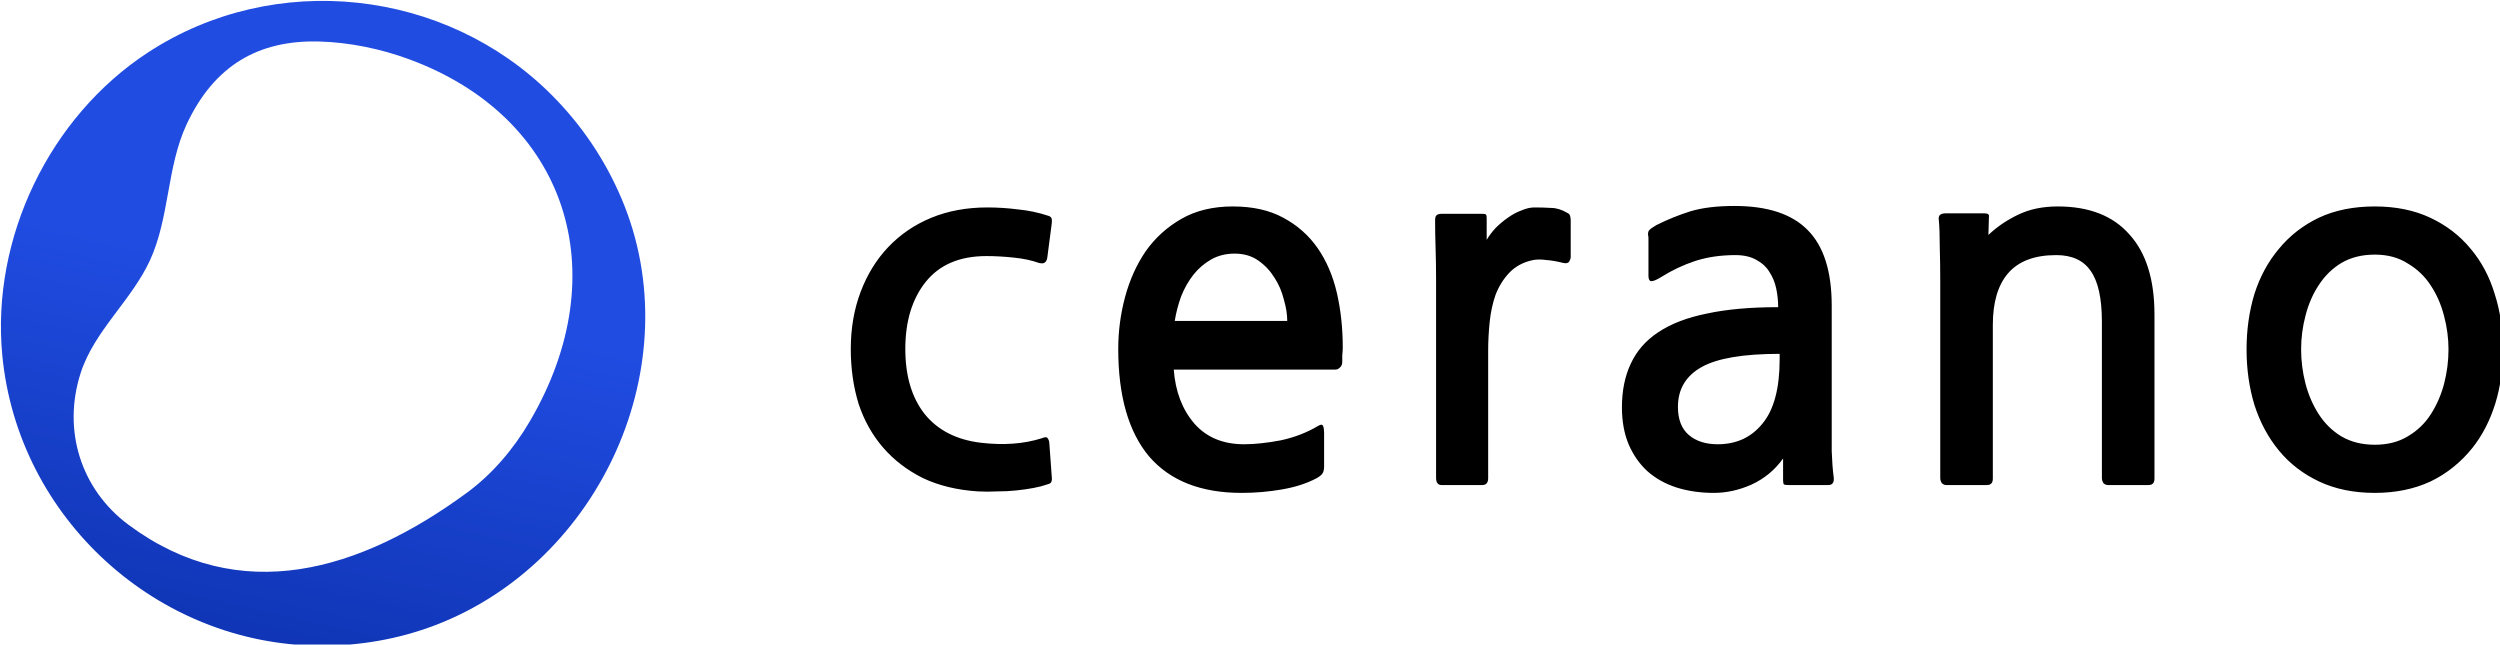<svg width="128" height="33" viewBox="0 0 128 33" fill="none" xmlns="http://www.w3.org/2000/svg">
<g clip-path="url(#clip0_487_193)">
<path d="M53.597 24.808C53.412 24.875 53.186 24.934 52.917 24.984C52.649 25.035 52.356 25.077 52.037 25.11C51.735 25.144 51.408 25.16 51.056 25.16C50.721 25.177 50.394 25.177 50.075 25.16C49.018 25.093 48.079 24.867 47.258 24.481C46.453 24.079 45.773 23.559 45.22 22.922C44.667 22.284 44.247 21.538 43.962 20.683C43.694 19.811 43.56 18.872 43.56 17.866C43.56 16.809 43.727 15.836 44.063 14.947C44.398 14.059 44.868 13.296 45.471 12.658C46.092 12.004 46.83 11.501 47.685 11.149C48.541 10.797 49.496 10.621 50.553 10.621C51.073 10.621 51.593 10.654 52.112 10.721C52.649 10.772 53.169 10.881 53.672 11.048C53.739 11.065 53.789 11.099 53.823 11.149C53.857 11.199 53.865 11.3 53.848 11.451L53.622 13.187C53.605 13.304 53.563 13.388 53.496 13.438C53.446 13.489 53.345 13.497 53.194 13.463C52.825 13.329 52.389 13.237 51.886 13.187C51.4 13.136 50.939 13.111 50.503 13.111C49.144 13.111 48.113 13.547 47.408 14.419C46.704 15.291 46.352 16.44 46.352 17.866C46.352 19.241 46.679 20.348 47.333 21.186C48.004 22.024 48.968 22.519 50.226 22.67C51.383 22.804 52.414 22.729 53.32 22.444C53.488 22.377 53.588 22.368 53.622 22.419C53.672 22.469 53.706 22.544 53.722 22.645L53.848 24.381C53.865 24.515 53.857 24.616 53.823 24.683C53.806 24.733 53.731 24.775 53.597 24.808ZM68.724 18.52C68.724 18.654 68.683 18.754 68.599 18.821C68.531 18.889 68.456 18.922 68.372 18.922H60.096C60.18 20.046 60.532 20.968 61.153 21.689C61.773 22.393 62.62 22.746 63.693 22.746C64.247 22.746 64.876 22.678 65.58 22.544C66.284 22.393 66.93 22.142 67.517 21.79C67.634 21.723 67.71 21.731 67.743 21.815C67.777 21.899 67.794 22.008 67.794 22.142V23.878C67.794 24.029 67.769 24.146 67.718 24.23C67.668 24.314 67.567 24.398 67.416 24.481C66.913 24.75 66.318 24.942 65.63 25.06C64.96 25.177 64.272 25.236 63.568 25.236C61.488 25.236 59.912 24.616 58.838 23.375C57.782 22.117 57.254 20.28 57.254 17.866C57.254 16.96 57.371 16.071 57.606 15.199C57.841 14.327 58.193 13.547 58.662 12.86C59.149 12.172 59.761 11.619 60.499 11.199C61.236 10.78 62.109 10.57 63.115 10.57C64.138 10.57 65.001 10.763 65.706 11.149C66.427 11.535 67.014 12.055 67.467 12.709C67.919 13.363 68.246 14.126 68.448 14.998C68.649 15.87 68.749 16.801 68.749 17.79C68.749 17.907 68.741 18.042 68.724 18.192C68.724 18.343 68.724 18.452 68.724 18.52ZM63.215 12.985C62.763 12.985 62.36 13.086 62.008 13.287C61.656 13.489 61.354 13.748 61.102 14.067C60.851 14.386 60.641 14.755 60.474 15.174C60.322 15.593 60.214 16.012 60.147 16.432H65.907C65.907 16.096 65.848 15.727 65.731 15.325C65.63 14.922 65.471 14.553 65.253 14.218C65.035 13.866 64.758 13.572 64.423 13.338C64.087 13.103 63.685 12.985 63.215 12.985ZM80.042 13.463C79.707 13.38 79.413 13.329 79.162 13.312C78.91 13.279 78.692 13.279 78.508 13.312C78.005 13.413 77.594 13.631 77.275 13.966C76.973 14.285 76.739 14.662 76.571 15.098C76.42 15.534 76.319 16.004 76.269 16.507C76.219 17.01 76.194 17.488 76.194 17.941V24.481C76.194 24.716 76.093 24.834 75.892 24.834H73.804C73.619 24.834 73.527 24.708 73.527 24.456V14.319C73.527 13.782 73.519 13.245 73.502 12.709C73.485 12.172 73.477 11.703 73.477 11.3C73.477 11.149 73.502 11.057 73.552 11.023C73.603 10.973 73.686 10.948 73.804 10.948H75.892C76.009 10.948 76.076 10.965 76.093 10.998C76.11 11.032 76.118 11.09 76.118 11.174V12.281C76.235 12.08 76.386 11.879 76.571 11.677C76.772 11.476 76.982 11.3 77.2 11.149C77.434 10.981 77.669 10.856 77.904 10.772C78.139 10.671 78.357 10.621 78.558 10.621C78.877 10.621 79.162 10.629 79.413 10.646C79.682 10.646 79.958 10.73 80.243 10.898C80.327 10.931 80.378 10.99 80.394 11.074C80.411 11.141 80.42 11.208 80.42 11.275V13.162C80.42 13.229 80.394 13.304 80.344 13.388C80.294 13.472 80.193 13.497 80.042 13.463ZM91.57 24.834C91.453 24.834 91.377 24.825 91.344 24.808C91.311 24.775 91.294 24.708 91.294 24.607V23.475C90.874 24.062 90.338 24.506 89.684 24.808C89.046 25.093 88.401 25.236 87.747 25.236C87.059 25.236 86.422 25.144 85.835 24.959C85.265 24.775 84.77 24.498 84.351 24.129C83.948 23.76 83.63 23.307 83.395 22.771C83.16 22.217 83.043 21.58 83.043 20.859C83.043 20.004 83.194 19.257 83.496 18.62C83.797 17.966 84.267 17.43 84.904 17.01C85.558 16.574 86.388 16.256 87.395 16.054C88.401 15.836 89.617 15.727 91.042 15.727C91.042 15.409 91.009 15.09 90.942 14.771C90.874 14.453 90.757 14.168 90.589 13.916C90.438 13.665 90.22 13.463 89.935 13.312C89.65 13.145 89.29 13.061 88.854 13.061C88.099 13.061 87.411 13.162 86.791 13.363C86.187 13.564 85.617 13.832 85.08 14.168C84.812 14.335 84.628 14.411 84.527 14.394C84.443 14.377 84.401 14.285 84.401 14.117V12.206C84.401 12.139 84.393 12.071 84.376 12.004C84.376 11.921 84.393 11.853 84.426 11.803C84.477 11.736 84.602 11.644 84.804 11.526C85.374 11.241 85.952 11.007 86.539 10.822C87.143 10.638 87.898 10.545 88.803 10.545C90.497 10.545 91.746 10.956 92.552 11.778C93.373 12.6 93.784 13.891 93.784 15.652V21.614C93.784 22.083 93.784 22.578 93.784 23.098C93.801 23.601 93.834 24.045 93.885 24.431C93.918 24.699 93.826 24.834 93.608 24.834H91.57ZM91.118 18.117C89.256 18.117 87.923 18.343 87.118 18.796C86.313 19.249 85.91 19.928 85.91 20.834C85.91 21.471 86.095 21.949 86.464 22.268C86.833 22.586 87.328 22.746 87.948 22.746C88.904 22.746 89.667 22.393 90.237 21.689C90.824 20.985 91.118 19.886 91.118 18.394V18.117ZM107.919 24.834C107.835 24.834 107.76 24.8 107.693 24.733C107.643 24.649 107.617 24.565 107.617 24.481V16.482C107.617 15.274 107.425 14.402 107.039 13.866C106.67 13.329 106.083 13.061 105.278 13.061C104.171 13.061 103.349 13.371 102.813 13.992C102.293 14.595 102.033 15.476 102.033 16.633V24.506C102.033 24.724 101.932 24.834 101.731 24.834H99.643C99.559 24.834 99.484 24.8 99.417 24.733C99.367 24.649 99.341 24.565 99.341 24.481V14.47C99.341 13.832 99.333 13.22 99.316 12.633C99.316 12.046 99.299 11.585 99.266 11.25C99.232 11.032 99.35 10.923 99.618 10.923H101.605C101.79 10.923 101.865 10.99 101.832 11.124L101.807 12.03C102.226 11.627 102.729 11.283 103.316 10.998C103.903 10.713 104.582 10.57 105.353 10.57C106.963 10.57 108.188 11.048 109.026 12.004C109.881 12.944 110.309 14.31 110.309 16.105V24.506C110.309 24.724 110.208 24.834 110.007 24.834H107.919ZM126.596 22.922C125.992 23.676 125.271 24.255 124.432 24.657C123.594 25.043 122.646 25.236 121.59 25.236C120.516 25.236 119.569 25.043 118.747 24.657C117.926 24.272 117.238 23.743 116.685 23.073C116.131 22.402 115.712 21.622 115.427 20.733C115.158 19.844 115.024 18.897 115.024 17.891C115.024 16.884 115.158 15.937 115.427 15.048C115.712 14.159 116.131 13.388 116.685 12.734C117.238 12.063 117.917 11.535 118.722 11.149C119.544 10.763 120.5 10.57 121.59 10.57C122.663 10.57 123.611 10.763 124.432 11.149C125.254 11.535 125.942 12.063 126.495 12.734C127.048 13.388 127.459 14.159 127.728 15.048C128.013 15.937 128.155 16.884 128.155 17.891C128.155 18.88 128.021 19.811 127.753 20.683C127.484 21.538 127.099 22.284 126.596 22.922ZM121.59 13.036C120.936 13.036 120.366 13.178 119.879 13.463C119.41 13.748 119.024 14.126 118.722 14.595C118.42 15.048 118.194 15.568 118.043 16.155C117.892 16.725 117.817 17.304 117.817 17.891C117.817 18.478 117.892 19.065 118.043 19.651C118.194 20.222 118.42 20.742 118.722 21.211C119.024 21.681 119.41 22.058 119.879 22.343C120.366 22.628 120.936 22.771 121.59 22.771C122.244 22.771 122.806 22.628 123.275 22.343C123.762 22.058 124.156 21.681 124.457 21.211C124.759 20.742 124.986 20.222 125.137 19.651C125.288 19.065 125.363 18.478 125.363 17.891C125.363 17.32 125.288 16.75 125.137 16.18C124.986 15.593 124.759 15.073 124.457 14.62C124.156 14.151 123.762 13.774 123.275 13.489C122.806 13.187 122.244 13.036 121.59 13.036Z" fill="black"/>
<path d="M16.383 33.061C8.053 33.014 0.917 26.538 0.118 18.198C-0.457 12.193 2.532 5.98 7.583 2.682C14.068 -1.552 22.8 -0.584 28.235 4.851C29.774 6.39 30.983 8.183 31.828 10.181C35.38 18.578 30.78 28.753 22.302 32.003C20.417 32.725 18.4 33.072 16.383 33.061L16.383 33.061ZM16.314 2.125C13.263 2.049 10.975 3.323 9.552 6.373C8.534 8.557 8.685 11.145 7.677 13.333C6.73 15.386 4.831 16.935 4.134 19.086C3.189 21.998 4.12 25.04 6.577 26.867C12.286 31.112 18.445 29.23 23.893 25.238C25.216 24.268 26.296 22.988 27.126 21.572C31.604 13.94 29.022 5.992 20.923 3.025C19.504 2.505 17.899 2.164 16.315 2.124L16.314 2.125Z" fill="url(#paint0_linear_487_193)"/>
</g>
<defs>
<linearGradient id="paint0_linear_487_193" x1="20.5" y1="15.5" x2="16.543" y2="33.061" gradientUnits="userSpaceOnUse">
<stop stop-color="#204CE1"/>
<stop offset="1" stop-color="#1036B7"/>
</linearGradient>
<clipPath id="clip0_487_193">
<rect width="128" height="33" fill="white"/>
</clipPath>
</defs>
</svg>
